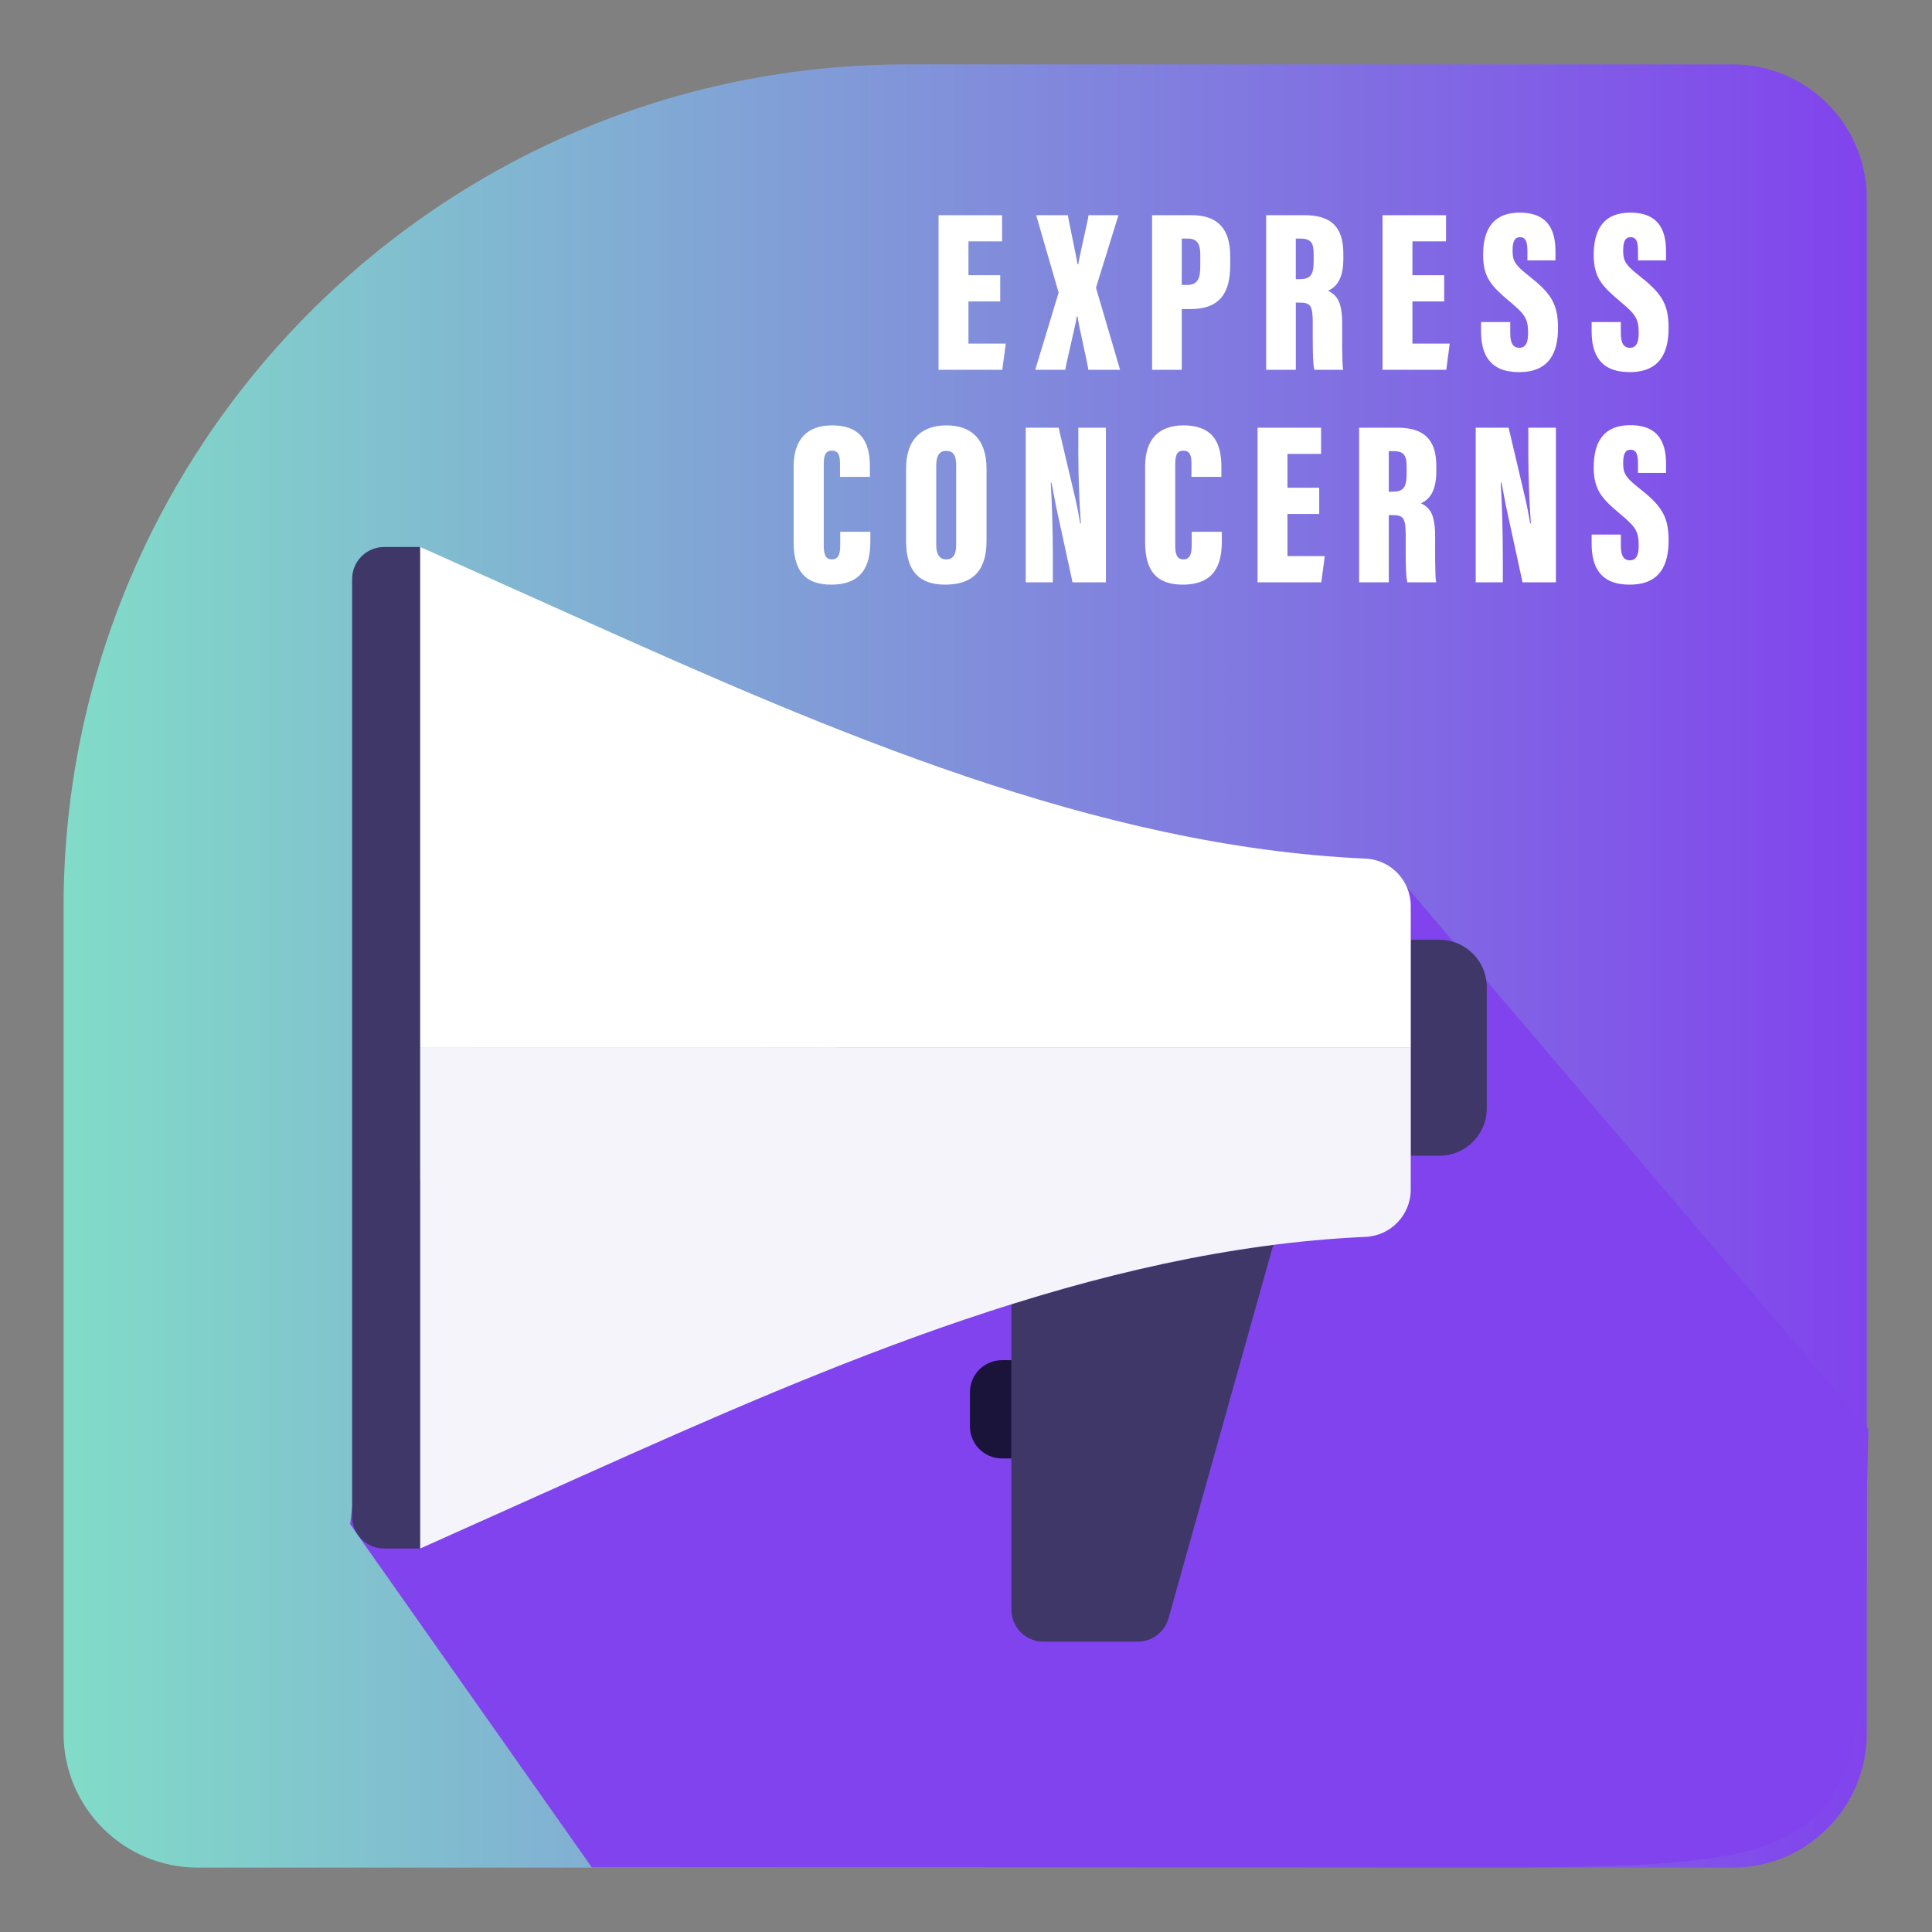 <?xml version="1.0" encoding="UTF-8"?><svg xmlns="http://www.w3.org/2000/svg" width="300" height="300" xmlns:xlink="http://www.w3.org/1999/xlink" viewBox="0 0 300 300"><rect x="0" y="0" width="300" height="300" fill="#808080" stroke="none"/><defs><style>.d{fill:url(#b);}.e{fill:#1a133a;}.f{fill:#f4f4fa;}.g{fill:#3e3768;}.h{fill:#fff;}.i{fill:#8143ed;}</style><linearGradient id="b" x1="9.872" y1="150" x2="289.872" y2="150" gradientUnits="userSpaceOnUse"><stop offset="0" stop-color="#81dcc8"/><stop offset="1" stop-color="#8143ed"/></linearGradient></defs><g id="a"><path class="d" d="M140.771,10h128.277c11.493,0,20.824,9.331,20.824,20.824v238.352c0,11.493-9.331,20.824-20.824,20.824H30.696c-11.493,0-20.824-9.331-20.824-20.824v-128.277C9.872,68.654,68.526,10,140.771,10Z"/></g><g id="c"><path class="i" d="M290.128,221.911l-73.64-86.471-155.786,49.105-6.332,52.126,37.53,53.301h139.709c57.702,0,58.272-3.058,58.272-58.139l.246-9.922Z"/><path class="h" d="M155.314,46.804h-4.932v6.551h5.795l-.539,4.067h-9.899v-24.009h9.863v4.067h-5.22v5.255h4.932v4.067Z"/><path class="h" d="M168.993,57.423c-.072-.864-1.584-7.235-1.656-8.279h-.144c-.036.792-1.728,7.559-1.764,8.279h-4.68l3.636-11.986-3.491-12.022h4.931c.036.54,1.44,6.983,1.476,7.595h.145c.036-.648,1.548-7.055,1.584-7.595h4.644l-3.492,11.267,3.744,12.742h-4.932Z"/><path class="h" d="M178.894,33.414h6.155c3.995,0,5.976,2.087,5.976,6.335v1.476c0,4.211-1.584,6.767-6.155,6.767h-1.368v9.431h-4.607v-24.009ZM183.501,44.249h.756c1.764,0,2.124-1.008,2.124-2.988v-1.656c0-1.548-.36-2.556-1.908-2.556h-.972v7.199Z"/><path class="h" d="M196.606,33.414h5.976c4.031,0,6.011,1.764,6.011,5.939v.864c0,3.456-1.367,4.464-2.375,4.932,1.476.72,2.195,1.836,2.195,5.183,0,2.304-.036,5.832.144,7.091h-4.463c-.288-1.08-.252-4.211-.252-7.271,0-2.7-.324-3.167-2.088-3.167h-.54v10.438h-4.607v-24.009ZM201.213,43.349h.576c1.548,0,2.195-.504,2.195-2.736v-1.152c0-1.62-.323-2.412-2.052-2.412h-.72v6.299Z"/><path class="h" d="M224.252,46.804h-4.932v6.551h5.795l-.539,4.067h-9.899v-24.009h9.863v4.067h-5.22v5.255h4.932v4.067Z"/><path class="h" d="M234.512,50.008v1.692c0,1.548.396,2.304,1.44,2.304,1.079,0,1.331-1.08,1.331-2.232,0-2.268-.432-2.916-2.879-4.967-2.736-2.304-4.104-3.671-4.104-7.199,0-3.419,1.115-6.587,5.687-6.587,4.824,0,5.544,3.312,5.544,6.047v1.368h-4.355v-1.44c0-1.44-.252-2.16-1.152-2.16-.863,0-1.151.72-1.151,2.088,0,1.439.288,2.16,2.268,3.708,3.527,2.771,4.787,4.355,4.787,8.279,0,3.779-1.296,6.875-6.047,6.875-4.571,0-5.903-2.771-5.903-6.335v-1.44h4.535Z"/><path class="h" d="M251.684,50.008v1.692c0,1.548.396,2.304,1.439,2.304,1.08,0,1.332-1.08,1.332-2.232,0-2.268-.433-2.916-2.88-4.967-2.735-2.304-4.104-3.671-4.104-7.199,0-3.419,1.116-6.587,5.688-6.587,4.823,0,5.543,3.312,5.543,6.047v1.368h-4.355v-1.44c0-1.44-.252-2.16-1.151-2.16-.864,0-1.152.72-1.152,2.088,0,1.439.288,2.16,2.268,3.708,3.528,2.771,4.788,4.355,4.788,8.279,0,3.779-1.296,6.875-6.048,6.875-4.571,0-5.903-2.771-5.903-6.335v-1.44h4.536Z"/><path class="h" d="M135.151,82.576v1.296c0,3.024-.576,6.911-6.083,6.911-4.067,0-5.831-2.16-5.831-6.587v-11.771c0-4.176,2.088-6.372,5.938-6.372,5.076,0,5.903,3.312,5.903,6.479v1.512h-4.643v-2.052c0-1.332-.288-2.016-1.261-2.016-.936,0-1.26.648-1.26,2.016v12.707c0,1.26.217,2.16,1.26,2.16,1.009,0,1.296-.756,1.296-2.268v-2.016h4.68Z"/><path class="h" d="M153.188,72.822v11.158c0,4.751-2.231,6.803-6.443,6.803-3.995,0-6.047-2.087-6.047-6.767v-11.303c0-4.643,2.556-6.659,6.263-6.659s6.228,1.98,6.228,6.768ZM145.376,72.317v12.275c0,1.476.504,2.268,1.548,2.268,1.08,0,1.548-.72,1.548-2.304v-12.274c0-1.512-.396-2.268-1.548-2.268-1.008,0-1.548.684-1.548,2.304Z"/><path class="h" d="M159.273,90.423v-24.009h5.111l2.483,10.546c.36,1.44.685,3.24.864,4.319h.108c-.252-3.204-.396-7.559-.396-10.942v-3.923h4.283v24.009h-5.183l-2.592-11.951c-.252-1.188-.504-2.771-.684-3.527h-.108c.18,2.808.324,7.595.324,11.375v4.104h-4.212Z"/><path class="h" d="M189.728,82.576v1.296c0,3.024-.576,6.911-6.084,6.911-4.067,0-5.831-2.16-5.831-6.587v-11.771c0-4.176,2.088-6.372,5.939-6.372,5.075,0,5.903,3.312,5.903,6.479v1.512h-4.644v-2.052c0-1.332-.288-2.016-1.26-2.016-.936,0-1.26.648-1.26,2.016v12.707c0,1.26.216,2.16,1.26,2.16,1.008,0,1.296-.756,1.296-2.268v-2.016h4.68Z"/><path class="h" d="M204.848,79.804h-4.932v6.551h5.795l-.539,4.067h-9.899v-24.009h9.863v4.067h-5.22v5.255h4.932v4.067Z"/><path class="h" d="M211.04,66.414h5.976c4.031,0,6.011,1.764,6.011,5.939v.864c0,3.456-1.367,4.464-2.375,4.932,1.476.72,2.195,1.836,2.195,5.183,0,2.304-.036,5.832.144,7.091h-4.463c-.288-1.08-.252-4.211-.252-7.271,0-2.7-.324-3.167-2.088-3.167h-.54v10.438h-4.607v-24.009ZM215.648,76.349h.576c1.548,0,2.195-.504,2.195-2.736v-1.152c0-1.62-.323-2.412-2.052-2.412h-.72v6.299Z"/><path class="h" d="M229.148,90.423v-24.009h5.111l2.483,10.546c.36,1.44.685,3.24.864,4.319h.108c-.252-3.204-.396-7.559-.396-10.942v-3.923h4.283v24.009h-5.183l-2.592-11.951c-.252-1.188-.504-2.771-.684-3.527h-.108c.18,2.808.324,7.595.324,11.375v4.104h-4.212Z"/><path class="h" d="M251.684,83.008v1.692c0,1.548.396,2.304,1.439,2.304,1.08,0,1.332-1.08,1.332-2.232,0-2.268-.433-2.916-2.88-4.967-2.735-2.304-4.104-3.671-4.104-7.199,0-3.419,1.116-6.587,5.688-6.587,4.823,0,5.543,3.312,5.543,6.047v1.368h-4.355v-1.44c0-1.44-.252-2.16-1.151-2.16-.864,0-1.152.72-1.152,2.088,0,1.439.288,2.16,2.268,3.708,3.528,2.771,4.788,4.355,4.788,8.279,0,3.779-1.296,6.875-6.048,6.875-4.571,0-5.903-2.771-5.903-6.335v-1.44h4.536Z"/><path class="g" d="M54.68,235.494c0,2.738,2.219,4.957,4.957,4.957h5.615V84.936h-5.596c-2.749,0-4.977,2.228-4.977,4.977v145.581Z"/><path class="g" d="M219.06,179.463h4.447c4.063,0,7.356-3.293,7.356-7.356v-18.824c0-4.063-3.294-7.356-7.356-7.356h-4.447v33.537Z"/><path class="g" d="M197.706,193.317l-16.259,57.966c-.602,2.147-2.56,3.632-4.79,3.632h-14.633c-2.748,0-4.975-2.227-4.975-4.975v-47.41c13.403-4.2,26.984-7.467,40.658-9.213Z"/><path class="e" d="M150.611,221.488c0,2.748,2.227,4.975,4.975,4.975h1.463v-15.254h-1.463c-2.748,0-4.975,2.228-4.975,4.975v5.303Z"/><path class="f" d="M219.06,184.72c0,3.938-3.096,7.168-7.03,7.343-41.893,1.86-83.2,19.881-121.479,37.044l-25.299,11.344v-77.758h153.808v22.027Z"/><path class="h" d="M90.551,96.281c38.279,17.164,79.586,35.184,121.479,37.044,3.93.175,7.03,3.409,7.03,7.343v22.025H65.252v-77.756l25.299,11.344Z"/></g></svg>